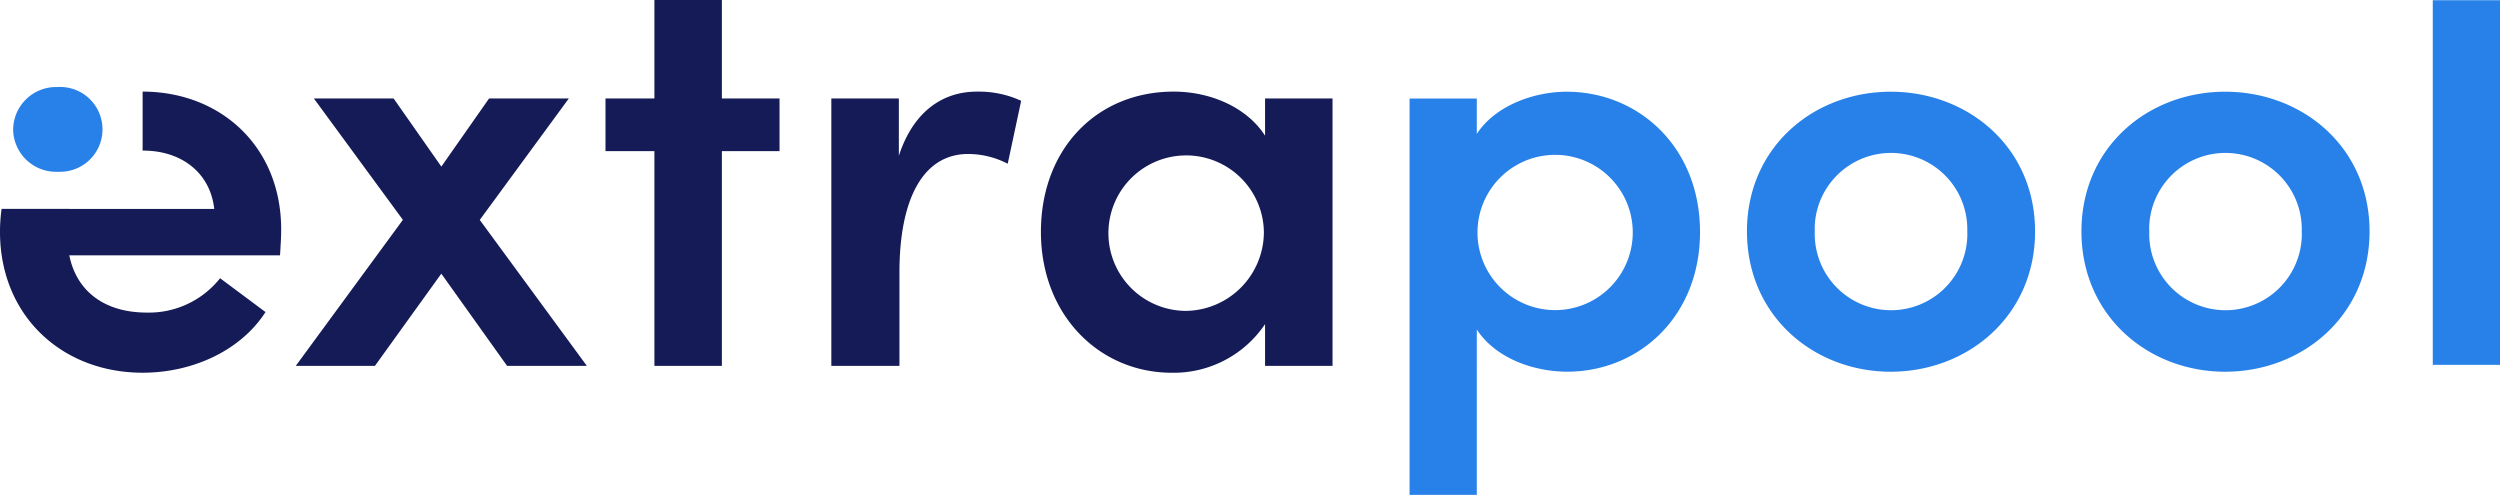 <svg id="EXTRAPOOL_LOGO_RVB_COULEUR" xmlns="http://www.w3.org/2000/svg" width="270.5" height="53.544" viewBox="0 0 270.5 53.544">
  <rect id="Rectangle_1473" data-name="Rectangle 1473" width="7.322" height="0.008" transform="translate(0.172 22.562)" fill="#292b50"/>
  <path id="Tracé_4434" data-name="Tracé 4434" d="M30.3,42.518c.064-1.055.124-1.982.124-2.79,0-9.049-6.615-14.928-14.992-14.928v6.383H15.5c4.089,0,7.242,2.354,7.682,6.315H.172A17.781,17.781,0,0,0,0,39.98c0,9.045,6.679,15.236,15.435,15.236,5.356,0,10.583-2.354,13.293-6.563l-4.916-3.661a9.823,9.823,0,0,1-7.934,3.717c-4.412,0-7.562-2.166-8.381-6.195H30.3Z" transform="translate(0 -14.888)" fill="#141b56"/>
  <path id="Tracé_4435" data-name="Tracé 4435" d="M111.564,55.592h-8.629l-7.118-9.976-7.182,9.976H80.07l11.591-15.8L82.028,26.66h8.629l5.164,7.37,5.164-7.37h8.629L99.978,39.8Z" transform="translate(-48.068 -16.005)" fill="#141b56"/>
  <path id="Tracé_4436" data-name="Tracé 4436" d="M169.212,0V10.655H163.92v5.7h5.292V39.588h7.3V16.355h6.239v-5.7h-6.239V0Z" transform="translate(-98.405)" fill="#141b56"/>
  <path id="Tracé_4437" data-name="Tracé 4437" d="M245.6,25.787,244.144,32.6a9.33,9.33,0,0,0-4.285-1.055c-4.784,0-7.43,4.708-7.43,12.826v10.1h-7.37V25.54h7.306v6.2c1.575-4.836,4.788-6.942,8.437-6.942a10.926,10.926,0,0,1,4.792.991" transform="translate(-135.109 -14.884)" fill="#141b56"/>
  <path id="Tracé_4438" data-name="Tracé 4438" d="M305.924,39.98a8.411,8.411,0,1,0-8.441,8.545,8.543,8.543,0,0,0,8.441-8.545m.128-14.436h7.3V54.476h-7.3v-4.52a11.913,11.913,0,0,1-10.08,5.264c-7.87,0-14.172-6.255-14.172-15.24s6.047-15.18,14.364-15.18c4.037,0,7.938,1.735,9.888,4.768V25.543Z" transform="translate(-169.172 -14.888)" fill="#141b56"/>
  <path id="Tracé_4439" data-name="Tracé 4439" d="M3.56,28.145a4.645,4.645,0,0,1,4.692-4.592h.1a4.59,4.59,0,1,1,.424,9.169c-.14,0-.284,0-.424,0A4.645,4.645,0,0,1,3.56,28.229v-.088" transform="translate(-2.137 -14.136)" fill="#2881e8"/>
  <path id="Tracé_4440" data-name="Tracé 4440" d="M405.748,40.006a8.4,8.4,0,1,0,0,.108v-.108m7.278,0c0,9.193-6.651,15.116-14.364,15.116-3.7,0-7.778-1.483-9.788-4.564V68.451H381.6V25.569h7.274v3.825c2.01-3.085,6.211-4.564,9.724-4.564,7.718,0,14.428,5.923,14.428,15.18" transform="translate(-229.084 -14.906)" fill="#2881e8"/>
  <path id="Tracé_4441" data-name="Tracé 4441" d="M496.777,39.946a8.257,8.257,0,0,0-16.5-.655c-.008.22-.008.436,0,.655a8.256,8.256,0,1,0,16.507.368c0-.124,0-.244-.008-.368m-23.837,0c0-9.133,7.214-15.116,15.555-15.116s15.619,5.983,15.619,15.116-7.278,15.18-15.619,15.18-15.555-6.051-15.555-15.18" transform="translate(-283.918 -14.906)" fill="#2881e8"/>
  <path id="Tracé_4442" data-name="Tracé 4442" d="M587.327,39.946a8.257,8.257,0,0,0-16.5-.655c-.008.22-.008.436,0,.655a8.256,8.256,0,1,0,16.507.368c0-.124,0-.244-.008-.368m-23.837,0c0-9.133,7.214-15.116,15.555-15.116s15.619,5.983,15.619,15.116-7.278,15.18-15.619,15.18-15.555-6.051-15.555-15.18" transform="translate(-338.277 -14.906)" fill="#2881e8"/>
  <rect id="Rectangle_1474" data-name="Rectangle 1474" width="7.274" height="39.452" transform="translate(263.226 0.024)" fill="#2881e8"/>
</svg>
